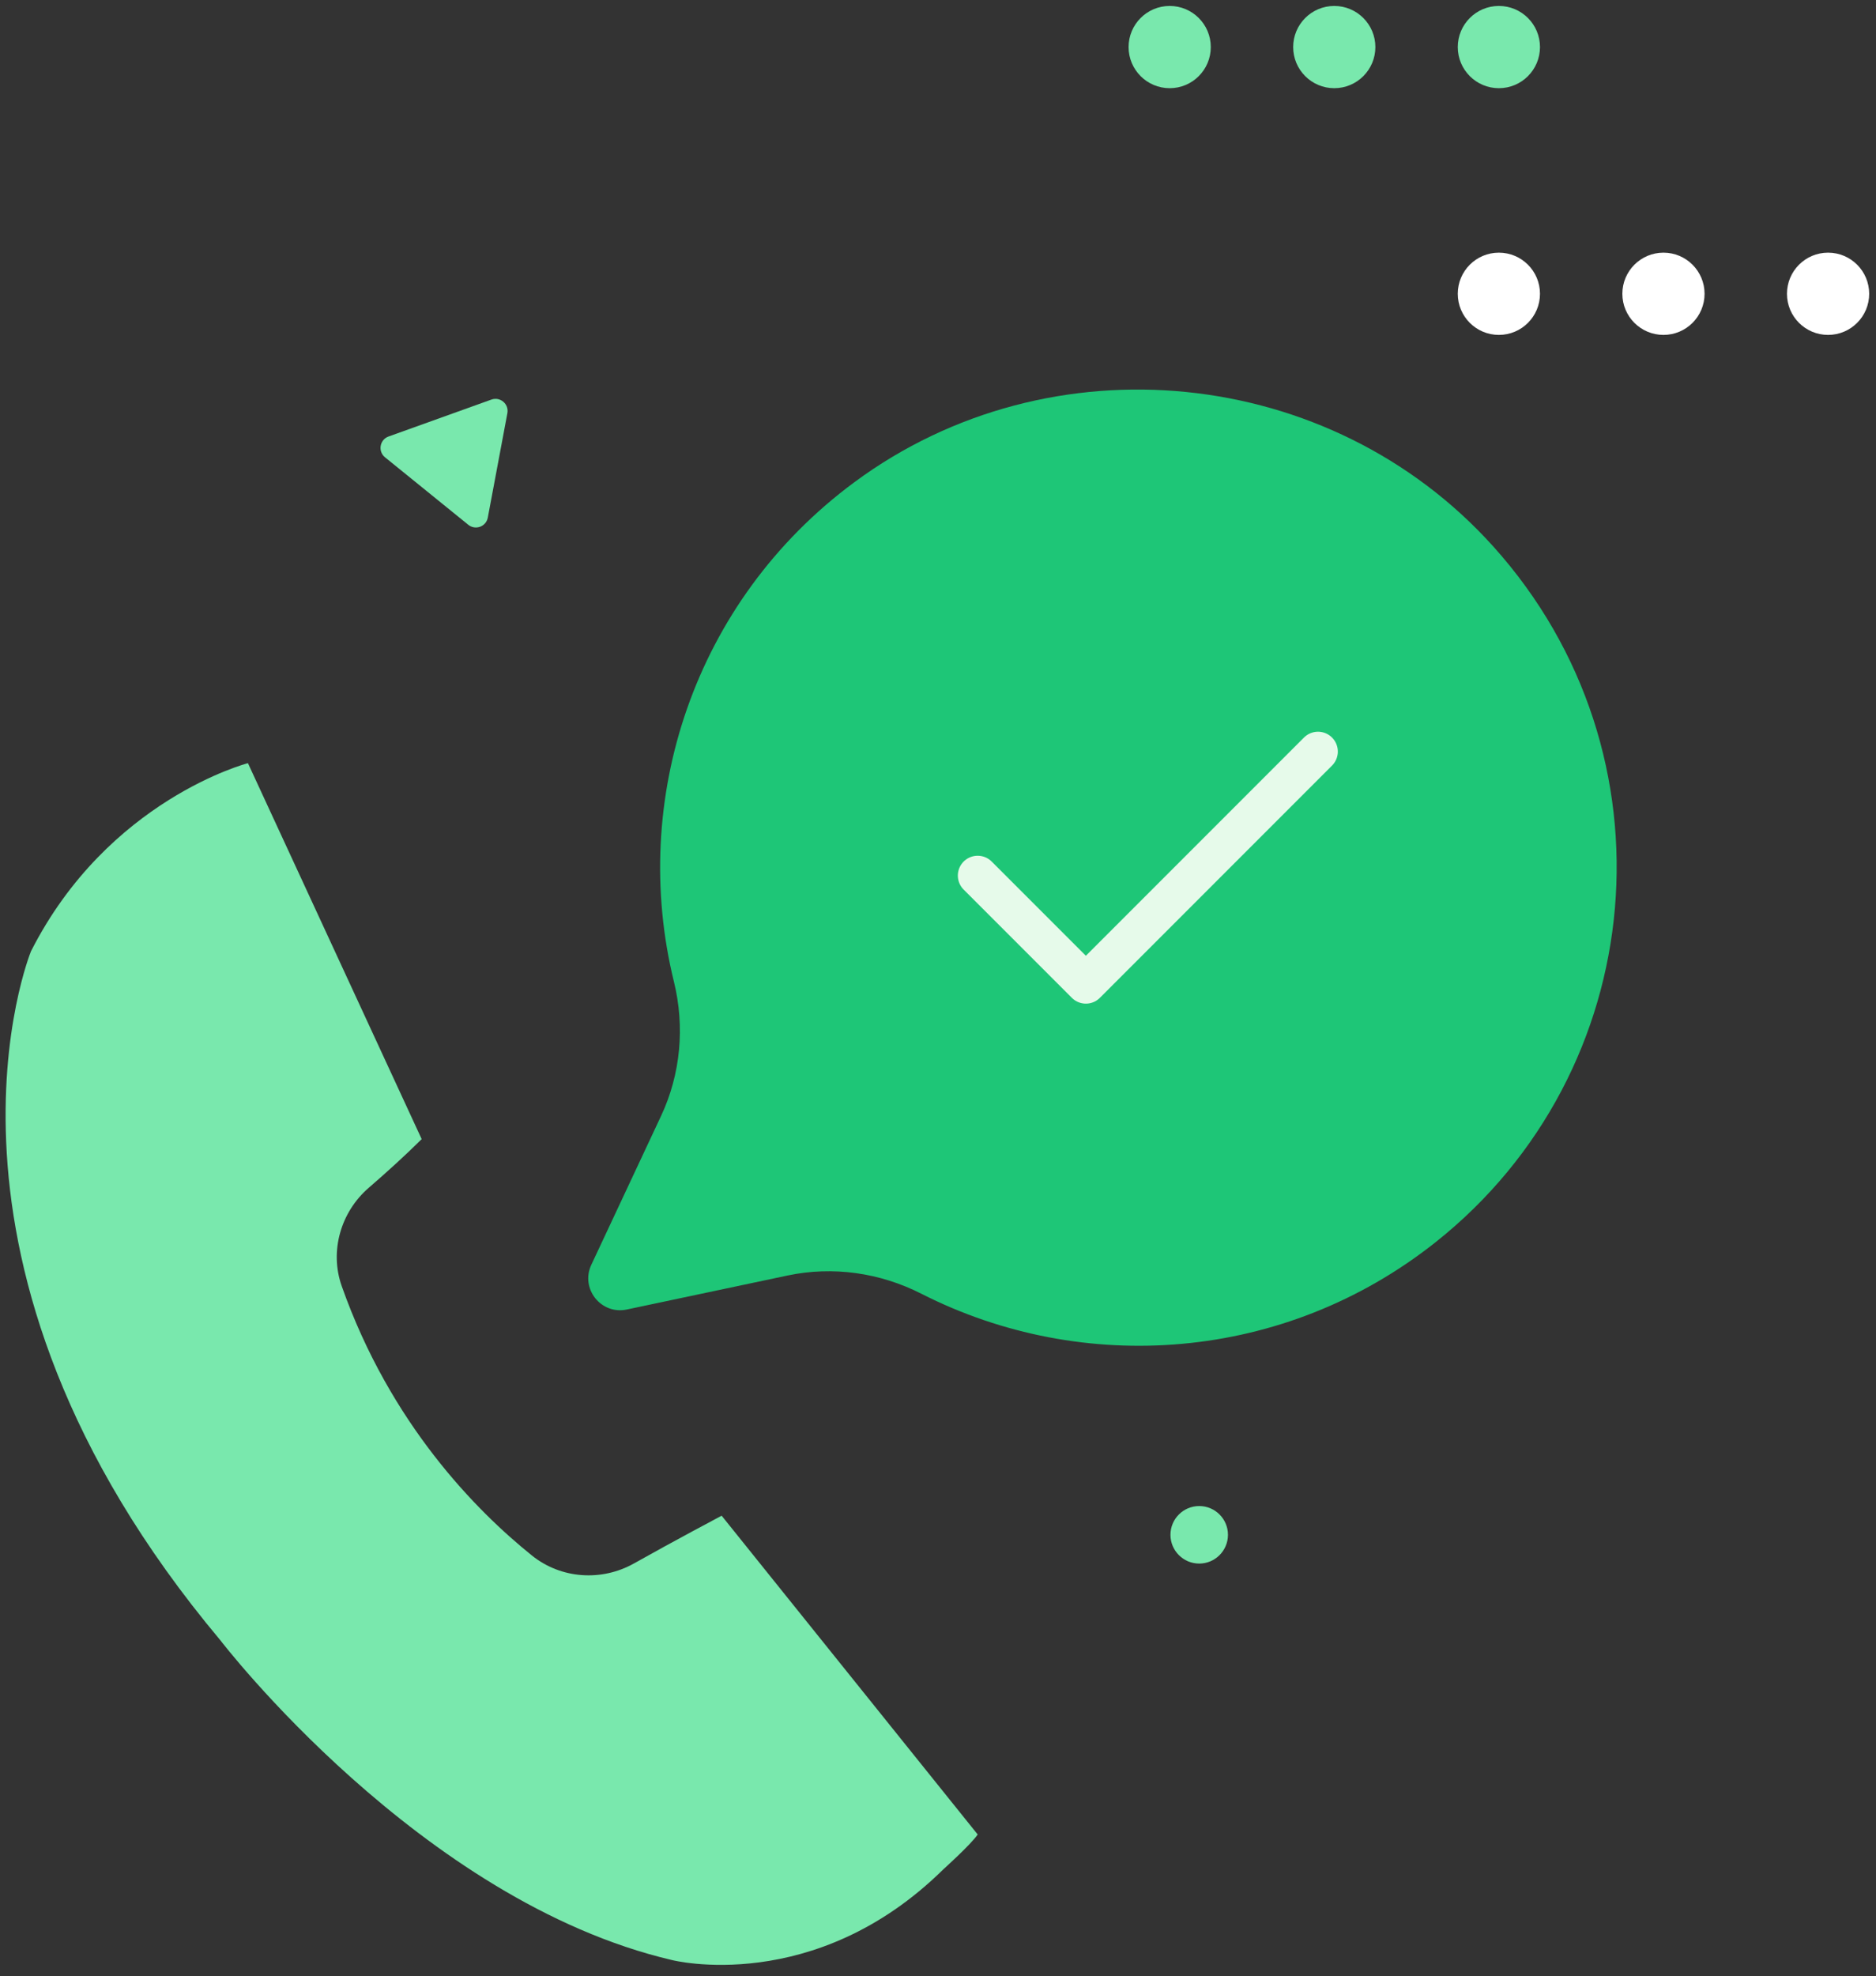 <svg width="151" height="159" viewBox="0 0 151 159" fill="none" xmlns="http://www.w3.org/2000/svg">
<rect x="0" y="0" width="151" height="159" fill="#333333" stroke="none"/>
<path d="M42.817 125.146C38.339 121.548 31.42 114.557 27.505 103.468C26.512 100.657 27.426 97.506 29.682 95.558C31.032 94.391 32.568 93.01 33.941 91.644L19.956 61.397C19.956 61.397 8.697 64.314 2.495 76.529C2.495 76.529 -7.778 101.538 17.732 131.957C17.732 131.957 33.802 152.948 54.093 157.692C54.093 157.692 65.559 160.613 75.938 150.383C75.938 150.383 78.15 148.393 78.695 147.588L58.085 121.941C58.085 121.941 54.286 123.951 51.035 125.778C48.418 127.249 45.157 127.026 42.817 125.146Z" fill="#79E8AD"/>
<path d="M115.545 99.942C132.845 86.225 135.198 60.644 120.205 43.975C107.079 29.381 84.551 27.128 68.767 38.796C55.803 48.38 50.663 64.406 54.245 78.981C55.133 82.597 54.791 86.405 53.211 89.776L47.596 101.753C46.696 103.671 48.378 105.792 50.451 105.353L63.391 102.617C67.042 101.846 70.832 102.391 74.159 104.083C87.159 110.694 103.368 109.596 115.545 99.942Z" fill="#1EC677"/>
<path d="M78.693 70.441L87.402 79.149L106.087 60.464" stroke="#E6FAEA" stroke-width="3.191" stroke-linecap="round" stroke-linejoin="round"/>
<path d="M30.99 36.791L37.693 42.22C38.266 42.684 39.127 42.368 39.263 41.643L40.839 33.243C40.978 32.504 40.261 31.893 39.553 32.147L31.274 35.118C30.559 35.374 30.4 36.313 30.99 36.791L30.99 36.791Z" fill="#79E8AD"/>
<path d="M96.525 125.792C97.803 125.792 98.839 124.756 98.839 123.478C98.839 122.2 97.803 121.164 96.525 121.164C95.247 121.164 94.211 122.2 94.211 123.478C94.211 124.756 95.247 125.792 96.525 125.792Z" fill="#79E8AD"/>
<path d="M120.645 26.944C122.473 26.944 123.954 25.463 123.954 23.636C123.954 21.808 122.473 20.327 120.645 20.327C118.818 20.327 117.337 21.808 117.337 23.636C117.337 25.463 118.818 26.944 120.645 26.944Z" fill="white"/>
<path d="M133.893 26.944C135.72 26.944 137.201 25.463 137.201 23.636C137.201 21.808 135.72 20.327 133.893 20.327C132.066 20.327 130.584 21.808 130.584 23.636C130.584 25.463 132.066 26.944 133.893 26.944Z" fill="white"/>
<path d="M147.142 26.944C148.969 26.944 150.451 25.463 150.451 23.636C150.451 21.808 148.969 20.327 147.142 20.327C145.315 20.327 143.834 21.808 143.834 23.636C143.834 25.463 145.315 26.944 147.142 26.944Z" fill="white"/>
<path d="M94.149 7.095C95.976 7.095 97.457 5.614 97.457 3.787C97.457 1.96 95.976 0.479 94.149 0.479C92.322 0.479 90.84 1.96 90.84 3.787C90.84 5.614 92.322 7.095 94.149 7.095Z" fill="#79E8AD"/>
<path d="M107.396 7.095C109.223 7.095 110.704 5.614 110.704 3.787C110.704 1.96 109.223 0.479 107.396 0.479C105.569 0.479 104.088 1.96 104.088 3.787C104.088 5.614 105.569 7.095 107.396 7.095Z" fill="#79E8AD"/>
<path d="M120.645 7.095C122.472 7.095 123.954 5.614 123.954 3.787C123.954 1.96 122.472 0.479 120.645 0.479C118.818 0.479 117.337 1.96 117.337 3.787C117.337 5.614 118.818 7.095 120.645 7.095Z" fill="#79E8AD"/>
</svg>
